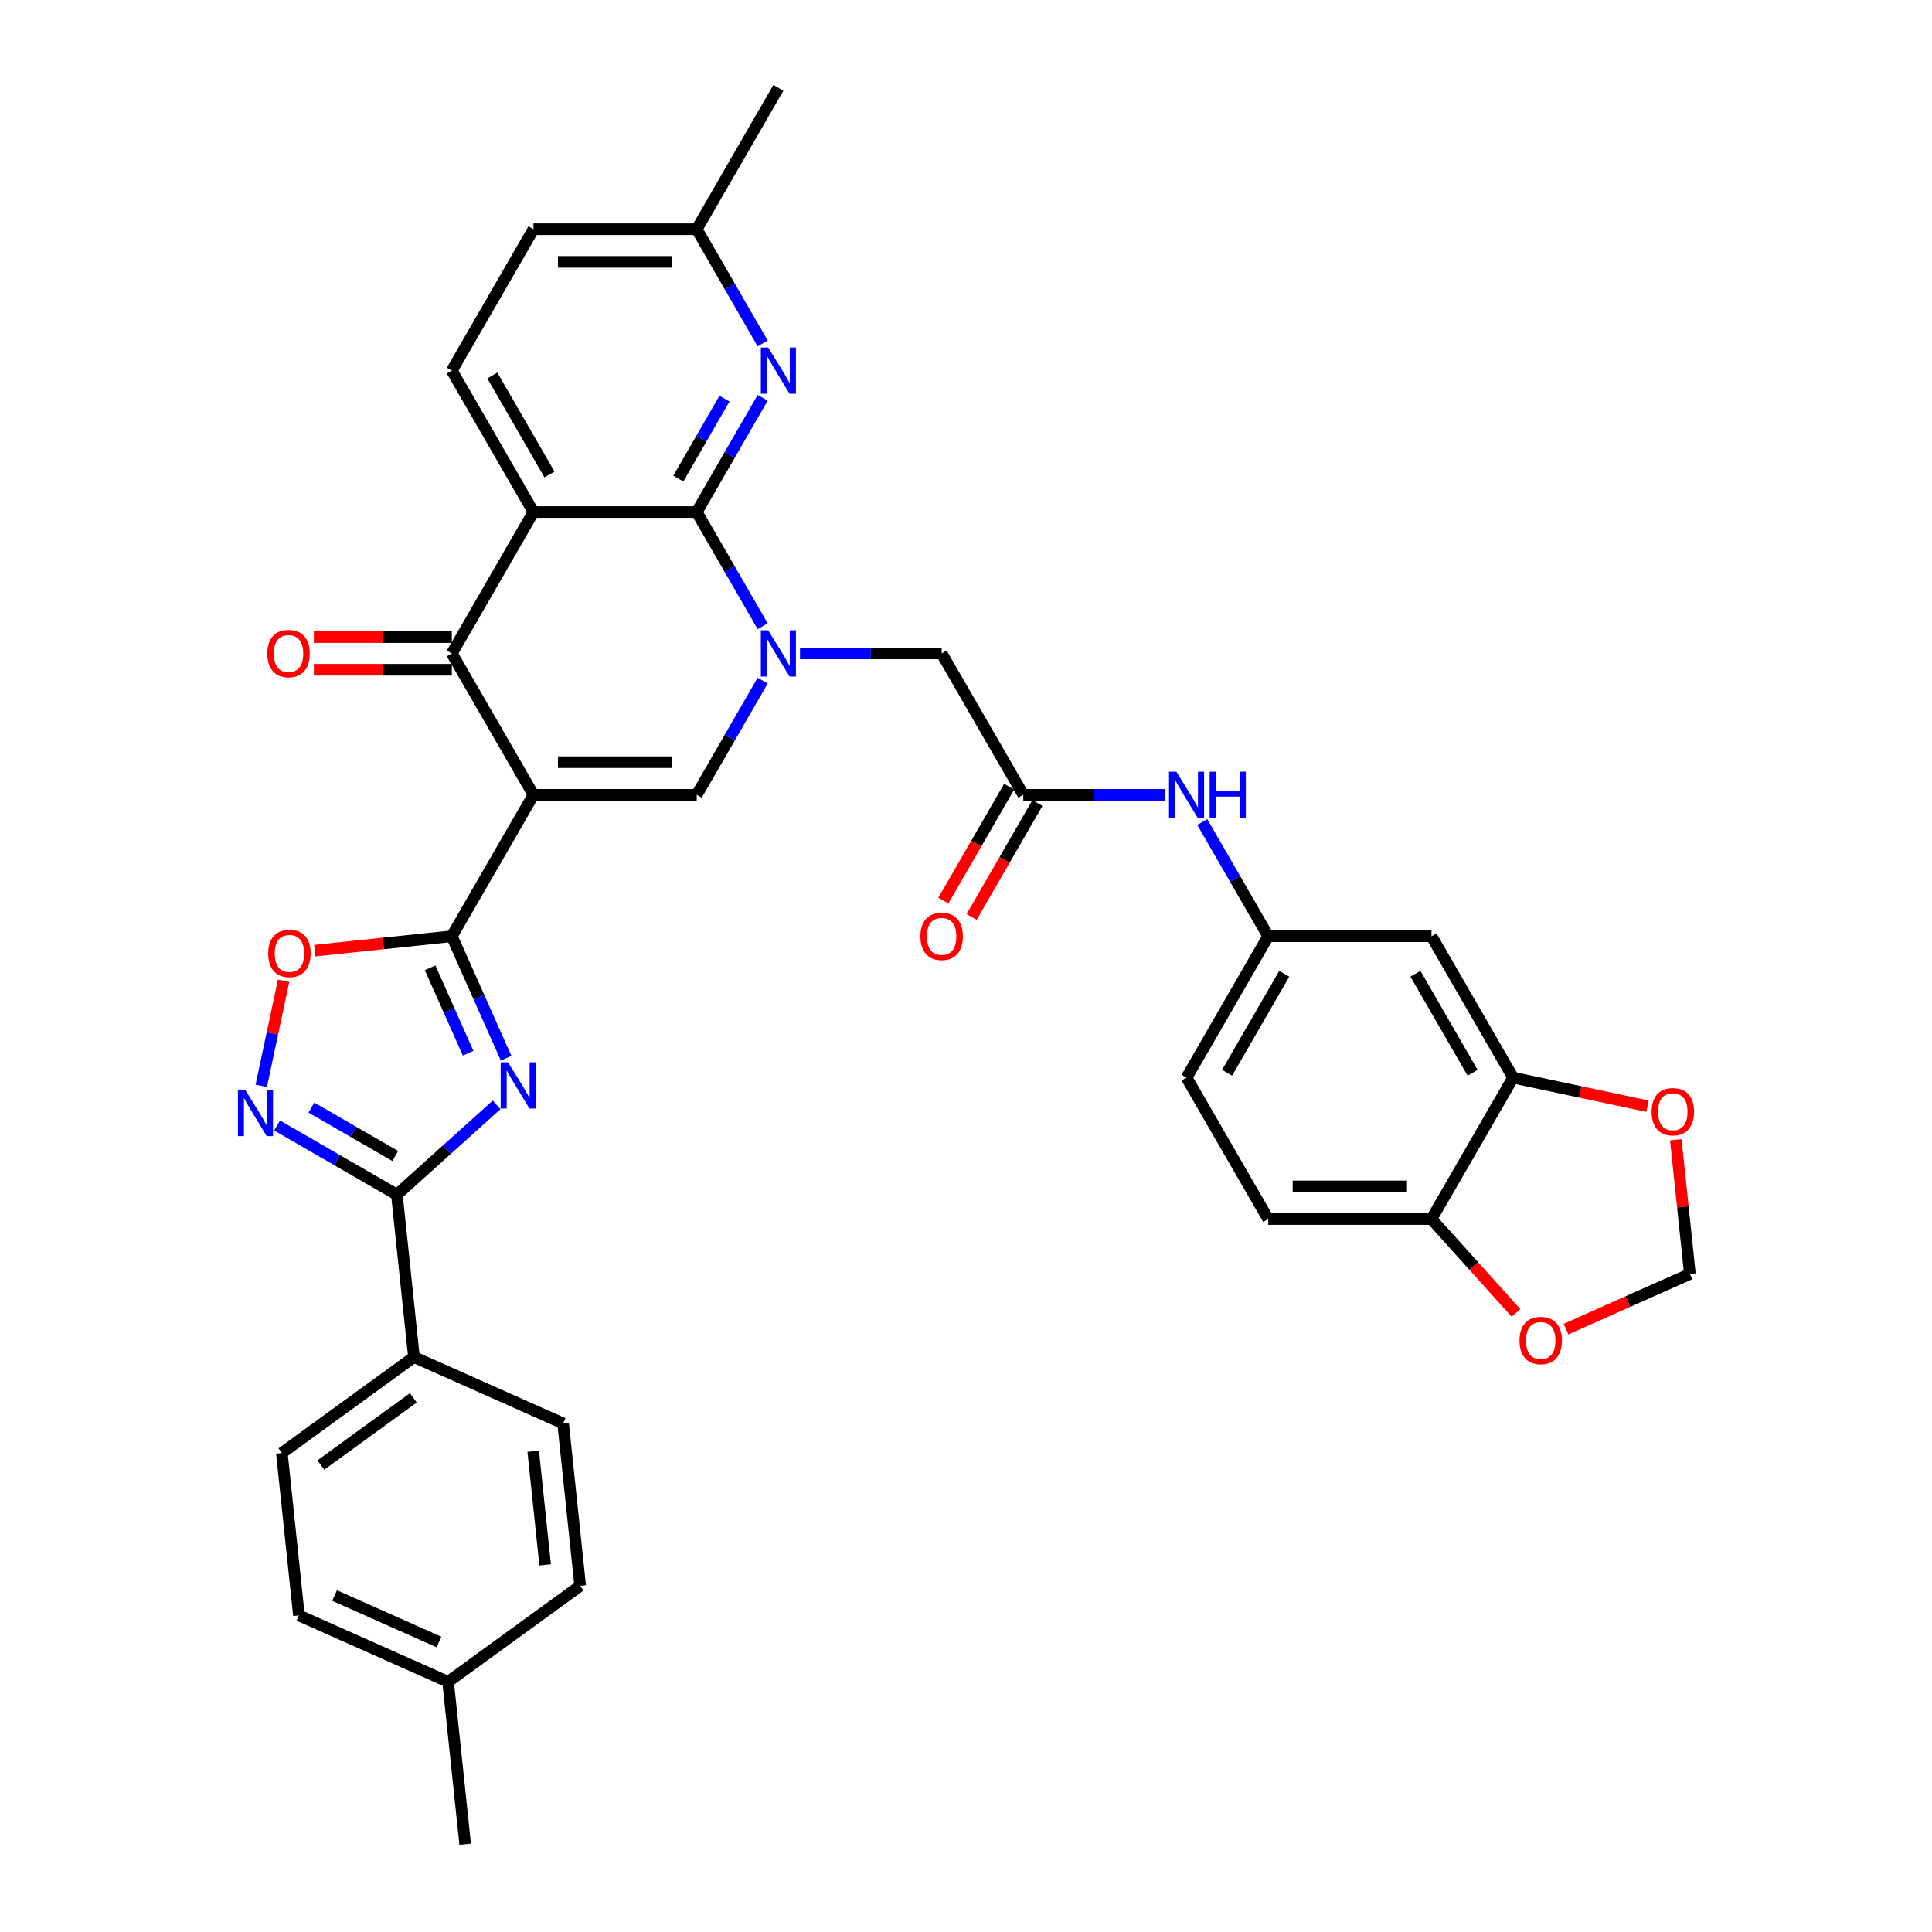 <?xml version='1.0' encoding='iso-8859-1'?>
<svg version='1.1' baseProfile='full'
              xmlns='http://www.w3.org/2000/svg'
                      xmlns:rdkit='http://www.rdkit.org/xml'
                      xmlns:xlink='http://www.w3.org/1999/xlink'
                  xml:space='preserve'
width='1000px' height='1000px' viewBox='0 0 1000 1000'>
<!-- END OF HEADER -->
<rect style='opacity:1.0;fill:#FFFFFF;stroke:none' width='1000' height='1000' x='0' y='0'> </rect>
<path class='bond-2' d='M 276.114,411.403 L 233.858,484.593' style='fill:none;fill-rule:evenodd;stroke:#000000;stroke-width:6px;stroke-linecap:butt;stroke-linejoin:miter;stroke-opacity:1' />
<path class='bond-5' d='M 276.114,411.403 L 233.858,338.213' style='fill:none;fill-rule:evenodd;stroke:#000000;stroke-width:6px;stroke-linecap:butt;stroke-linejoin:miter;stroke-opacity:1' />
<path class='bond-6' d='M 276.114,411.403 L 360.626,411.403' style='fill:none;fill-rule:evenodd;stroke:#000000;stroke-width:6px;stroke-linecap:butt;stroke-linejoin:miter;stroke-opacity:1' />
<path class='bond-6' d='M 288.791,394.501 L 347.949,394.501' style='fill:none;fill-rule:evenodd;stroke:#000000;stroke-width:6px;stroke-linecap:butt;stroke-linejoin:miter;stroke-opacity:1' />
<path class='bond-0' d='M 394.753,352.293 L 377.69,381.848' style='fill:none;fill-rule:evenodd;stroke:#0000FF;stroke-width:6px;stroke-linecap:butt;stroke-linejoin:miter;stroke-opacity:1' />
<path class='bond-0' d='M 377.69,381.848 L 360.626,411.403' style='fill:none;fill-rule:evenodd;stroke:#000000;stroke-width:6px;stroke-linecap:butt;stroke-linejoin:miter;stroke-opacity:1' />
<path class='bond-1' d='M 394.753,324.134 L 377.69,294.579' style='fill:none;fill-rule:evenodd;stroke:#0000FF;stroke-width:6px;stroke-linecap:butt;stroke-linejoin:miter;stroke-opacity:1' />
<path class='bond-1' d='M 377.69,294.579 L 360.626,265.024' style='fill:none;fill-rule:evenodd;stroke:#000000;stroke-width:6px;stroke-linecap:butt;stroke-linejoin:miter;stroke-opacity:1' />
<path class='bond-12' d='M 414.072,338.213 L 450.733,338.213' style='fill:none;fill-rule:evenodd;stroke:#0000FF;stroke-width:6px;stroke-linecap:butt;stroke-linejoin:miter;stroke-opacity:1' />
<path class='bond-12' d='M 450.733,338.213 L 487.394,338.213' style='fill:none;fill-rule:evenodd;stroke:#000000;stroke-width:6px;stroke-linecap:butt;stroke-linejoin:miter;stroke-opacity:1' />
<path class='bond-10' d='M 360.626,265.024 L 377.69,235.469' style='fill:none;fill-rule:evenodd;stroke:#000000;stroke-width:6px;stroke-linecap:butt;stroke-linejoin:miter;stroke-opacity:1' />
<path class='bond-10' d='M 377.69,235.469 L 394.753,205.914' style='fill:none;fill-rule:evenodd;stroke:#0000FF;stroke-width:6px;stroke-linecap:butt;stroke-linejoin:miter;stroke-opacity:1' />
<path class='bond-10' d='M 351.107,247.706 L 363.052,227.018' style='fill:none;fill-rule:evenodd;stroke:#000000;stroke-width:6px;stroke-linecap:butt;stroke-linejoin:miter;stroke-opacity:1' />
<path class='bond-10' d='M 363.052,227.018 L 374.996,206.329' style='fill:none;fill-rule:evenodd;stroke:#0000FF;stroke-width:6px;stroke-linecap:butt;stroke-linejoin:miter;stroke-opacity:1' />
<path class='bond-36' d='M 360.626,265.024 L 276.114,265.024' style='fill:none;fill-rule:evenodd;stroke:#000000;stroke-width:6px;stroke-linecap:butt;stroke-linejoin:miter;stroke-opacity:1' />
<path class='bond-3' d='M 233.858,484.593 L 247.91,516.156' style='fill:none;fill-rule:evenodd;stroke:#000000;stroke-width:6px;stroke-linecap:butt;stroke-linejoin:miter;stroke-opacity:1' />
<path class='bond-3' d='M 247.91,516.156 L 261.963,547.719' style='fill:none;fill-rule:evenodd;stroke:#0000FF;stroke-width:6px;stroke-linecap:butt;stroke-linejoin:miter;stroke-opacity:1' />
<path class='bond-3' d='M 222.632,500.937 L 232.469,523.031' style='fill:none;fill-rule:evenodd;stroke:#000000;stroke-width:6px;stroke-linecap:butt;stroke-linejoin:miter;stroke-opacity:1' />
<path class='bond-3' d='M 232.469,523.031 L 242.306,545.125' style='fill:none;fill-rule:evenodd;stroke:#0000FF;stroke-width:6px;stroke-linecap:butt;stroke-linejoin:miter;stroke-opacity:1' />
<path class='bond-9' d='M 233.858,484.593 L 198.383,488.322' style='fill:none;fill-rule:evenodd;stroke:#000000;stroke-width:6px;stroke-linecap:butt;stroke-linejoin:miter;stroke-opacity:1' />
<path class='bond-9' d='M 198.383,488.322 L 162.908,492.05' style='fill:none;fill-rule:evenodd;stroke:#FF0000;stroke-width:6px;stroke-linecap:butt;stroke-linejoin:miter;stroke-opacity:1' />
<path class='bond-7' d='M 257.043,571.874 L 231.235,595.111' style='fill:none;fill-rule:evenodd;stroke:#0000FF;stroke-width:6px;stroke-linecap:butt;stroke-linejoin:miter;stroke-opacity:1' />
<path class='bond-7' d='M 231.235,595.111 L 205.427,618.348' style='fill:none;fill-rule:evenodd;stroke:#000000;stroke-width:6px;stroke-linecap:butt;stroke-linejoin:miter;stroke-opacity:1' />
<path class='bond-4' d='M 276.114,265.024 L 233.858,338.213' style='fill:none;fill-rule:evenodd;stroke:#000000;stroke-width:6px;stroke-linecap:butt;stroke-linejoin:miter;stroke-opacity:1' />
<path class='bond-13' d='M 276.114,265.024 L 233.858,191.834' style='fill:none;fill-rule:evenodd;stroke:#000000;stroke-width:6px;stroke-linecap:butt;stroke-linejoin:miter;stroke-opacity:1' />
<path class='bond-13' d='M 284.413,245.594 L 254.834,194.361' style='fill:none;fill-rule:evenodd;stroke:#000000;stroke-width:6px;stroke-linecap:butt;stroke-linejoin:miter;stroke-opacity:1' />
<path class='bond-20' d='M 233.858,329.762 L 198.151,329.762' style='fill:none;fill-rule:evenodd;stroke:#000000;stroke-width:6px;stroke-linecap:butt;stroke-linejoin:miter;stroke-opacity:1' />
<path class='bond-20' d='M 198.151,329.762 L 162.445,329.762' style='fill:none;fill-rule:evenodd;stroke:#FF0000;stroke-width:6px;stroke-linecap:butt;stroke-linejoin:miter;stroke-opacity:1' />
<path class='bond-20' d='M 233.858,346.665 L 198.151,346.665' style='fill:none;fill-rule:evenodd;stroke:#000000;stroke-width:6px;stroke-linecap:butt;stroke-linejoin:miter;stroke-opacity:1' />
<path class='bond-20' d='M 198.151,346.665 L 162.445,346.665' style='fill:none;fill-rule:evenodd;stroke:#FF0000;stroke-width:6px;stroke-linecap:butt;stroke-linejoin:miter;stroke-opacity:1' />
<path class='bond-16' d='M 205.427,618.348 L 214.261,702.398' style='fill:none;fill-rule:evenodd;stroke:#000000;stroke-width:6px;stroke-linecap:butt;stroke-linejoin:miter;stroke-opacity:1' />
<path class='bond-37' d='M 205.427,618.348 L 174.427,600.45' style='fill:none;fill-rule:evenodd;stroke:#000000;stroke-width:6px;stroke-linecap:butt;stroke-linejoin:miter;stroke-opacity:1' />
<path class='bond-37' d='M 174.427,600.45 L 143.427,582.553' style='fill:none;fill-rule:evenodd;stroke:#0000FF;stroke-width:6px;stroke-linecap:butt;stroke-linejoin:miter;stroke-opacity:1' />
<path class='bond-37' d='M 204.578,598.341 L 182.878,585.813' style='fill:none;fill-rule:evenodd;stroke:#000000;stroke-width:6px;stroke-linecap:butt;stroke-linejoin:miter;stroke-opacity:1' />
<path class='bond-37' d='M 182.878,585.813 L 161.178,573.284' style='fill:none;fill-rule:evenodd;stroke:#0000FF;stroke-width:6px;stroke-linecap:butt;stroke-linejoin:miter;stroke-opacity:1' />
<path class='bond-8' d='M 135.23,562.013 L 141.007,534.833' style='fill:none;fill-rule:evenodd;stroke:#0000FF;stroke-width:6px;stroke-linecap:butt;stroke-linejoin:miter;stroke-opacity:1' />
<path class='bond-8' d='M 141.007,534.833 L 146.784,507.654' style='fill:none;fill-rule:evenodd;stroke:#FF0000;stroke-width:6px;stroke-linecap:butt;stroke-linejoin:miter;stroke-opacity:1' />
<path class='bond-25' d='M 394.753,177.754 L 377.69,148.199' style='fill:none;fill-rule:evenodd;stroke:#0000FF;stroke-width:6px;stroke-linecap:butt;stroke-linejoin:miter;stroke-opacity:1' />
<path class='bond-25' d='M 377.69,148.199 L 360.626,118.644' style='fill:none;fill-rule:evenodd;stroke:#000000;stroke-width:6px;stroke-linecap:butt;stroke-linejoin:miter;stroke-opacity:1' />
<path class='bond-11' d='M 529.651,411.403 L 487.394,338.213' style='fill:none;fill-rule:evenodd;stroke:#000000;stroke-width:6px;stroke-linecap:butt;stroke-linejoin:miter;stroke-opacity:1' />
<path class='bond-17' d='M 529.651,411.403 L 566.312,411.403' style='fill:none;fill-rule:evenodd;stroke:#000000;stroke-width:6px;stroke-linecap:butt;stroke-linejoin:miter;stroke-opacity:1' />
<path class='bond-17' d='M 566.312,411.403 L 602.973,411.403' style='fill:none;fill-rule:evenodd;stroke:#0000FF;stroke-width:6px;stroke-linecap:butt;stroke-linejoin:miter;stroke-opacity:1' />
<path class='bond-24' d='M 522.332,407.178 L 505.307,436.665' style='fill:none;fill-rule:evenodd;stroke:#000000;stroke-width:6px;stroke-linecap:butt;stroke-linejoin:miter;stroke-opacity:1' />
<path class='bond-24' d='M 505.307,436.665 L 488.282,466.152' style='fill:none;fill-rule:evenodd;stroke:#FF0000;stroke-width:6px;stroke-linecap:butt;stroke-linejoin:miter;stroke-opacity:1' />
<path class='bond-24' d='M 536.969,415.629 L 519.945,445.116' style='fill:none;fill-rule:evenodd;stroke:#000000;stroke-width:6px;stroke-linecap:butt;stroke-linejoin:miter;stroke-opacity:1' />
<path class='bond-24' d='M 519.945,445.116 L 502.92,474.604' style='fill:none;fill-rule:evenodd;stroke:#FF0000;stroke-width:6px;stroke-linecap:butt;stroke-linejoin:miter;stroke-opacity:1' />
<path class='bond-29' d='M 233.858,191.834 L 276.114,118.644' style='fill:none;fill-rule:evenodd;stroke:#000000;stroke-width:6px;stroke-linecap:butt;stroke-linejoin:miter;stroke-opacity:1' />
<path class='bond-14' d='M 783.187,557.783 L 740.931,484.593' style='fill:none;fill-rule:evenodd;stroke:#000000;stroke-width:6px;stroke-linecap:butt;stroke-linejoin:miter;stroke-opacity:1' />
<path class='bond-14' d='M 762.211,555.255 L 732.632,504.023' style='fill:none;fill-rule:evenodd;stroke:#000000;stroke-width:6px;stroke-linecap:butt;stroke-linejoin:miter;stroke-opacity:1' />
<path class='bond-19' d='M 783.187,557.783 L 817.97,565.176' style='fill:none;fill-rule:evenodd;stroke:#000000;stroke-width:6px;stroke-linecap:butt;stroke-linejoin:miter;stroke-opacity:1' />
<path class='bond-19' d='M 817.97,565.176 L 852.753,572.569' style='fill:none;fill-rule:evenodd;stroke:#FF0000;stroke-width:6px;stroke-linecap:butt;stroke-linejoin:miter;stroke-opacity:1' />
<path class='bond-40' d='M 783.187,557.783 L 740.931,630.972' style='fill:none;fill-rule:evenodd;stroke:#000000;stroke-width:6px;stroke-linecap:butt;stroke-linejoin:miter;stroke-opacity:1' />
<path class='bond-15' d='M 740.931,484.593 L 656.419,484.593' style='fill:none;fill-rule:evenodd;stroke:#000000;stroke-width:6px;stroke-linecap:butt;stroke-linejoin:miter;stroke-opacity:1' />
<path class='bond-27' d='M 214.261,702.398 L 145.889,752.073' style='fill:none;fill-rule:evenodd;stroke:#000000;stroke-width:6px;stroke-linecap:butt;stroke-linejoin:miter;stroke-opacity:1' />
<path class='bond-27' d='M 213.94,723.523 L 166.08,758.296' style='fill:none;fill-rule:evenodd;stroke:#000000;stroke-width:6px;stroke-linecap:butt;stroke-linejoin:miter;stroke-opacity:1' />
<path class='bond-28' d='M 214.261,702.398 L 291.467,736.772' style='fill:none;fill-rule:evenodd;stroke:#000000;stroke-width:6px;stroke-linecap:butt;stroke-linejoin:miter;stroke-opacity:1' />
<path class='bond-22' d='M 622.292,425.483 L 639.355,455.038' style='fill:none;fill-rule:evenodd;stroke:#0000FF;stroke-width:6px;stroke-linecap:butt;stroke-linejoin:miter;stroke-opacity:1' />
<path class='bond-22' d='M 639.355,455.038 L 656.419,484.593' style='fill:none;fill-rule:evenodd;stroke:#000000;stroke-width:6px;stroke-linecap:butt;stroke-linejoin:miter;stroke-opacity:1' />
<path class='bond-18' d='M 740.931,630.972 L 656.419,630.972' style='fill:none;fill-rule:evenodd;stroke:#000000;stroke-width:6px;stroke-linecap:butt;stroke-linejoin:miter;stroke-opacity:1' />
<path class='bond-18' d='M 728.254,614.07 L 669.096,614.07' style='fill:none;fill-rule:evenodd;stroke:#000000;stroke-width:6px;stroke-linecap:butt;stroke-linejoin:miter;stroke-opacity:1' />
<path class='bond-21' d='M 740.931,630.972 L 762.806,655.267' style='fill:none;fill-rule:evenodd;stroke:#000000;stroke-width:6px;stroke-linecap:butt;stroke-linejoin:miter;stroke-opacity:1' />
<path class='bond-21' d='M 762.806,655.267 L 784.682,679.562' style='fill:none;fill-rule:evenodd;stroke:#FF0000;stroke-width:6px;stroke-linecap:butt;stroke-linejoin:miter;stroke-opacity:1' />
<path class='bond-23' d='M 867.386,589.941 L 871.036,624.672' style='fill:none;fill-rule:evenodd;stroke:#FF0000;stroke-width:6px;stroke-linecap:butt;stroke-linejoin:miter;stroke-opacity:1' />
<path class='bond-23' d='M 871.036,624.672 L 874.687,659.403' style='fill:none;fill-rule:evenodd;stroke:#000000;stroke-width:6px;stroke-linecap:butt;stroke-linejoin:miter;stroke-opacity:1' />
<path class='bond-41' d='M 810.58,687.945 L 842.633,673.674' style='fill:none;fill-rule:evenodd;stroke:#FF0000;stroke-width:6px;stroke-linecap:butt;stroke-linejoin:miter;stroke-opacity:1' />
<path class='bond-41' d='M 842.633,673.674 L 874.687,659.403' style='fill:none;fill-rule:evenodd;stroke:#000000;stroke-width:6px;stroke-linecap:butt;stroke-linejoin:miter;stroke-opacity:1' />
<path class='bond-30' d='M 656.419,484.593 L 614.163,557.783' style='fill:none;fill-rule:evenodd;stroke:#000000;stroke-width:6px;stroke-linecap:butt;stroke-linejoin:miter;stroke-opacity:1' />
<path class='bond-30' d='M 664.718,504.023 L 635.139,555.255' style='fill:none;fill-rule:evenodd;stroke:#000000;stroke-width:6px;stroke-linecap:butt;stroke-linejoin:miter;stroke-opacity:1' />
<path class='bond-34' d='M 360.626,118.644 L 402.882,45.455' style='fill:none;fill-rule:evenodd;stroke:#000000;stroke-width:6px;stroke-linecap:butt;stroke-linejoin:miter;stroke-opacity:1' />
<path class='bond-38' d='M 360.626,118.644 L 276.114,118.644' style='fill:none;fill-rule:evenodd;stroke:#000000;stroke-width:6px;stroke-linecap:butt;stroke-linejoin:miter;stroke-opacity:1' />
<path class='bond-38' d='M 347.949,135.547 L 288.791,135.547' style='fill:none;fill-rule:evenodd;stroke:#000000;stroke-width:6px;stroke-linecap:butt;stroke-linejoin:miter;stroke-opacity:1' />
<path class='bond-26' d='M 656.419,630.972 L 614.163,557.783' style='fill:none;fill-rule:evenodd;stroke:#000000;stroke-width:6px;stroke-linecap:butt;stroke-linejoin:miter;stroke-opacity:1' />
<path class='bond-32' d='M 145.889,752.073 L 154.723,836.122' style='fill:none;fill-rule:evenodd;stroke:#000000;stroke-width:6px;stroke-linecap:butt;stroke-linejoin:miter;stroke-opacity:1' />
<path class='bond-31' d='M 291.467,736.772 L 300.301,820.821' style='fill:none;fill-rule:evenodd;stroke:#000000;stroke-width:6px;stroke-linecap:butt;stroke-linejoin:miter;stroke-opacity:1' />
<path class='bond-31' d='M 275.982,751.146 L 282.166,809.981' style='fill:none;fill-rule:evenodd;stroke:#000000;stroke-width:6px;stroke-linecap:butt;stroke-linejoin:miter;stroke-opacity:1' />
<path class='bond-33' d='M 300.301,820.821 L 231.929,870.496' style='fill:none;fill-rule:evenodd;stroke:#000000;stroke-width:6px;stroke-linecap:butt;stroke-linejoin:miter;stroke-opacity:1' />
<path class='bond-39' d='M 154.723,836.122 L 231.929,870.496' style='fill:none;fill-rule:evenodd;stroke:#000000;stroke-width:6px;stroke-linecap:butt;stroke-linejoin:miter;stroke-opacity:1' />
<path class='bond-39' d='M 173.179,825.837 L 227.223,849.899' style='fill:none;fill-rule:evenodd;stroke:#000000;stroke-width:6px;stroke-linecap:butt;stroke-linejoin:miter;stroke-opacity:1' />
<path class='bond-35' d='M 231.929,870.496 L 240.763,954.545' style='fill:none;fill-rule:evenodd;stroke:#000000;stroke-width:6px;stroke-linecap:butt;stroke-linejoin:miter;stroke-opacity:1' />
<path  class='atom-1' d='M 397.592 326.247
L 405.434 338.923
Q 406.212 340.174, 407.463 342.439
Q 408.714 344.704, 408.781 344.839
L 408.781 326.247
L 411.959 326.247
L 411.959 350.18
L 408.68 350.18
L 400.262 336.32
Q 399.282 334.698, 398.234 332.839
Q 397.22 330.979, 396.916 330.405
L 396.916 350.18
L 393.806 350.18
L 393.806 326.247
L 397.592 326.247
' fill='#0000FF'/>
<path  class='atom-4' d='M 262.941 549.832
L 270.784 562.509
Q 271.562 563.759, 272.813 566.024
Q 274.063 568.289, 274.131 568.424
L 274.131 549.832
L 277.309 549.832
L 277.309 573.766
L 274.029 573.766
L 265.612 559.906
Q 264.632 558.283, 263.584 556.424
Q 262.57 554.564, 262.265 553.99
L 262.265 573.766
L 259.155 573.766
L 259.155 549.832
L 262.941 549.832
' fill='#0000FF'/>
<path  class='atom-9' d='M 126.947 564.125
L 134.79 576.802
Q 135.567 578.053, 136.818 580.318
Q 138.069 582.583, 138.136 582.718
L 138.136 564.125
L 141.314 564.125
L 141.314 588.059
L 138.035 588.059
L 129.618 574.199
Q 128.637 572.577, 127.589 570.717
Q 126.575 568.858, 126.271 568.283
L 126.271 588.059
L 123.161 588.059
L 123.161 564.125
L 126.947 564.125
' fill='#0000FF'/>
<path  class='atom-10' d='M 138.822 493.494
Q 138.822 487.748, 141.661 484.536
Q 144.501 481.325, 149.808 481.325
Q 155.116 481.325, 157.955 484.536
Q 160.795 487.748, 160.795 493.494
Q 160.795 499.309, 157.922 502.622
Q 155.048 505.901, 149.808 505.901
Q 144.535 505.901, 141.661 502.622
Q 138.822 499.343, 138.822 493.494
M 149.808 503.196
Q 153.459 503.196, 155.42 500.763
Q 157.415 498.295, 157.415 493.494
Q 157.415 488.796, 155.42 486.429
Q 153.459 484.029, 149.808 484.029
Q 146.158 484.029, 144.163 486.395
Q 142.202 488.762, 142.202 493.494
Q 142.202 498.329, 144.163 500.763
Q 146.158 503.196, 149.808 503.196
' fill='#FF0000'/>
<path  class='atom-11' d='M 397.592 179.867
L 405.434 192.544
Q 406.212 193.795, 407.463 196.06
Q 408.714 198.325, 408.781 198.46
L 408.781 179.867
L 411.959 179.867
L 411.959 203.801
L 408.68 203.801
L 400.262 189.941
Q 399.282 188.318, 398.234 186.459
Q 397.22 184.6, 396.916 184.025
L 396.916 203.801
L 393.806 203.801
L 393.806 179.867
L 397.592 179.867
' fill='#0000FF'/>
<path  class='atom-18' d='M 608.872 399.436
L 616.715 412.113
Q 617.493 413.364, 618.743 415.629
Q 619.994 417.894, 620.062 418.029
L 620.062 399.436
L 623.239 399.436
L 623.239 423.37
L 619.96 423.37
L 611.543 409.51
Q 610.563 407.888, 609.515 406.028
Q 608.5 404.169, 608.196 403.594
L 608.196 423.37
L 605.086 423.37
L 605.086 399.436
L 608.872 399.436
' fill='#0000FF'/>
<path  class='atom-18' d='M 626.113 399.436
L 629.358 399.436
L 629.358 409.612
L 641.595 409.612
L 641.595 399.436
L 644.841 399.436
L 644.841 423.37
L 641.595 423.37
L 641.595 412.316
L 629.358 412.316
L 629.358 423.37
L 626.113 423.37
L 626.113 399.436
' fill='#0000FF'/>
<path  class='atom-20' d='M 854.866 575.421
Q 854.866 569.675, 857.706 566.463
Q 860.545 563.252, 865.853 563.252
Q 871.16 563.252, 874 566.463
Q 876.839 569.675, 876.839 575.421
Q 876.839 581.236, 873.966 584.549
Q 871.092 587.828, 865.853 587.828
Q 860.579 587.828, 857.706 584.549
Q 854.866 581.27, 854.866 575.421
M 865.853 585.123
Q 869.504 585.123, 871.464 582.689
Q 873.459 580.222, 873.459 575.421
Q 873.459 570.722, 871.464 568.356
Q 869.504 565.956, 865.853 565.956
Q 862.202 565.956, 860.207 568.322
Q 858.247 570.689, 858.247 575.421
Q 858.247 580.255, 860.207 582.689
Q 862.202 585.123, 865.853 585.123
' fill='#FF0000'/>
<path  class='atom-21' d='M 138.359 338.281
Q 138.359 332.534, 141.199 329.323
Q 144.038 326.111, 149.346 326.111
Q 154.653 326.111, 157.492 329.323
Q 160.332 332.534, 160.332 338.281
Q 160.332 344.096, 157.459 347.408
Q 154.585 350.687, 149.346 350.687
Q 144.072 350.687, 141.199 347.408
Q 138.359 344.129, 138.359 338.281
M 149.346 347.983
Q 152.996 347.983, 154.957 345.549
Q 156.952 343.081, 156.952 338.281
Q 156.952 333.582, 154.957 331.216
Q 152.996 328.816, 149.346 328.816
Q 145.695 328.816, 143.7 331.182
Q 141.739 333.548, 141.739 338.281
Q 141.739 343.115, 143.7 345.549
Q 145.695 347.983, 149.346 347.983
' fill='#FF0000'/>
<path  class='atom-22' d='M 786.494 693.845
Q 786.494 688.098, 789.334 684.887
Q 792.173 681.675, 797.481 681.675
Q 802.788 681.675, 805.628 684.887
Q 808.467 688.098, 808.467 693.845
Q 808.467 699.659, 805.594 702.972
Q 802.721 706.251, 797.481 706.251
Q 792.207 706.251, 789.334 702.972
Q 786.494 699.693, 786.494 693.845
M 797.481 703.547
Q 801.132 703.547, 803.092 701.113
Q 805.087 698.645, 805.087 693.845
Q 805.087 689.146, 803.092 686.78
Q 801.132 684.379, 797.481 684.379
Q 793.83 684.379, 791.835 686.746
Q 789.875 689.112, 789.875 693.845
Q 789.875 698.679, 791.835 701.113
Q 793.83 703.547, 797.481 703.547
' fill='#FF0000'/>
<path  class='atom-25' d='M 476.408 484.661
Q 476.408 478.914, 479.247 475.702
Q 482.087 472.491, 487.394 472.491
Q 492.702 472.491, 495.541 475.702
Q 498.381 478.914, 498.381 484.661
Q 498.381 490.475, 495.508 493.788
Q 492.634 497.067, 487.394 497.067
Q 482.121 497.067, 479.247 493.788
Q 476.408 490.509, 476.408 484.661
M 487.394 494.363
Q 491.045 494.363, 493.006 491.929
Q 495.001 489.461, 495.001 484.661
Q 495.001 479.962, 493.006 477.595
Q 491.045 475.195, 487.394 475.195
Q 483.743 475.195, 481.749 477.562
Q 479.788 479.928, 479.788 484.661
Q 479.788 489.495, 481.749 491.929
Q 483.743 494.363, 487.394 494.363
' fill='#FF0000'/>
</svg>
